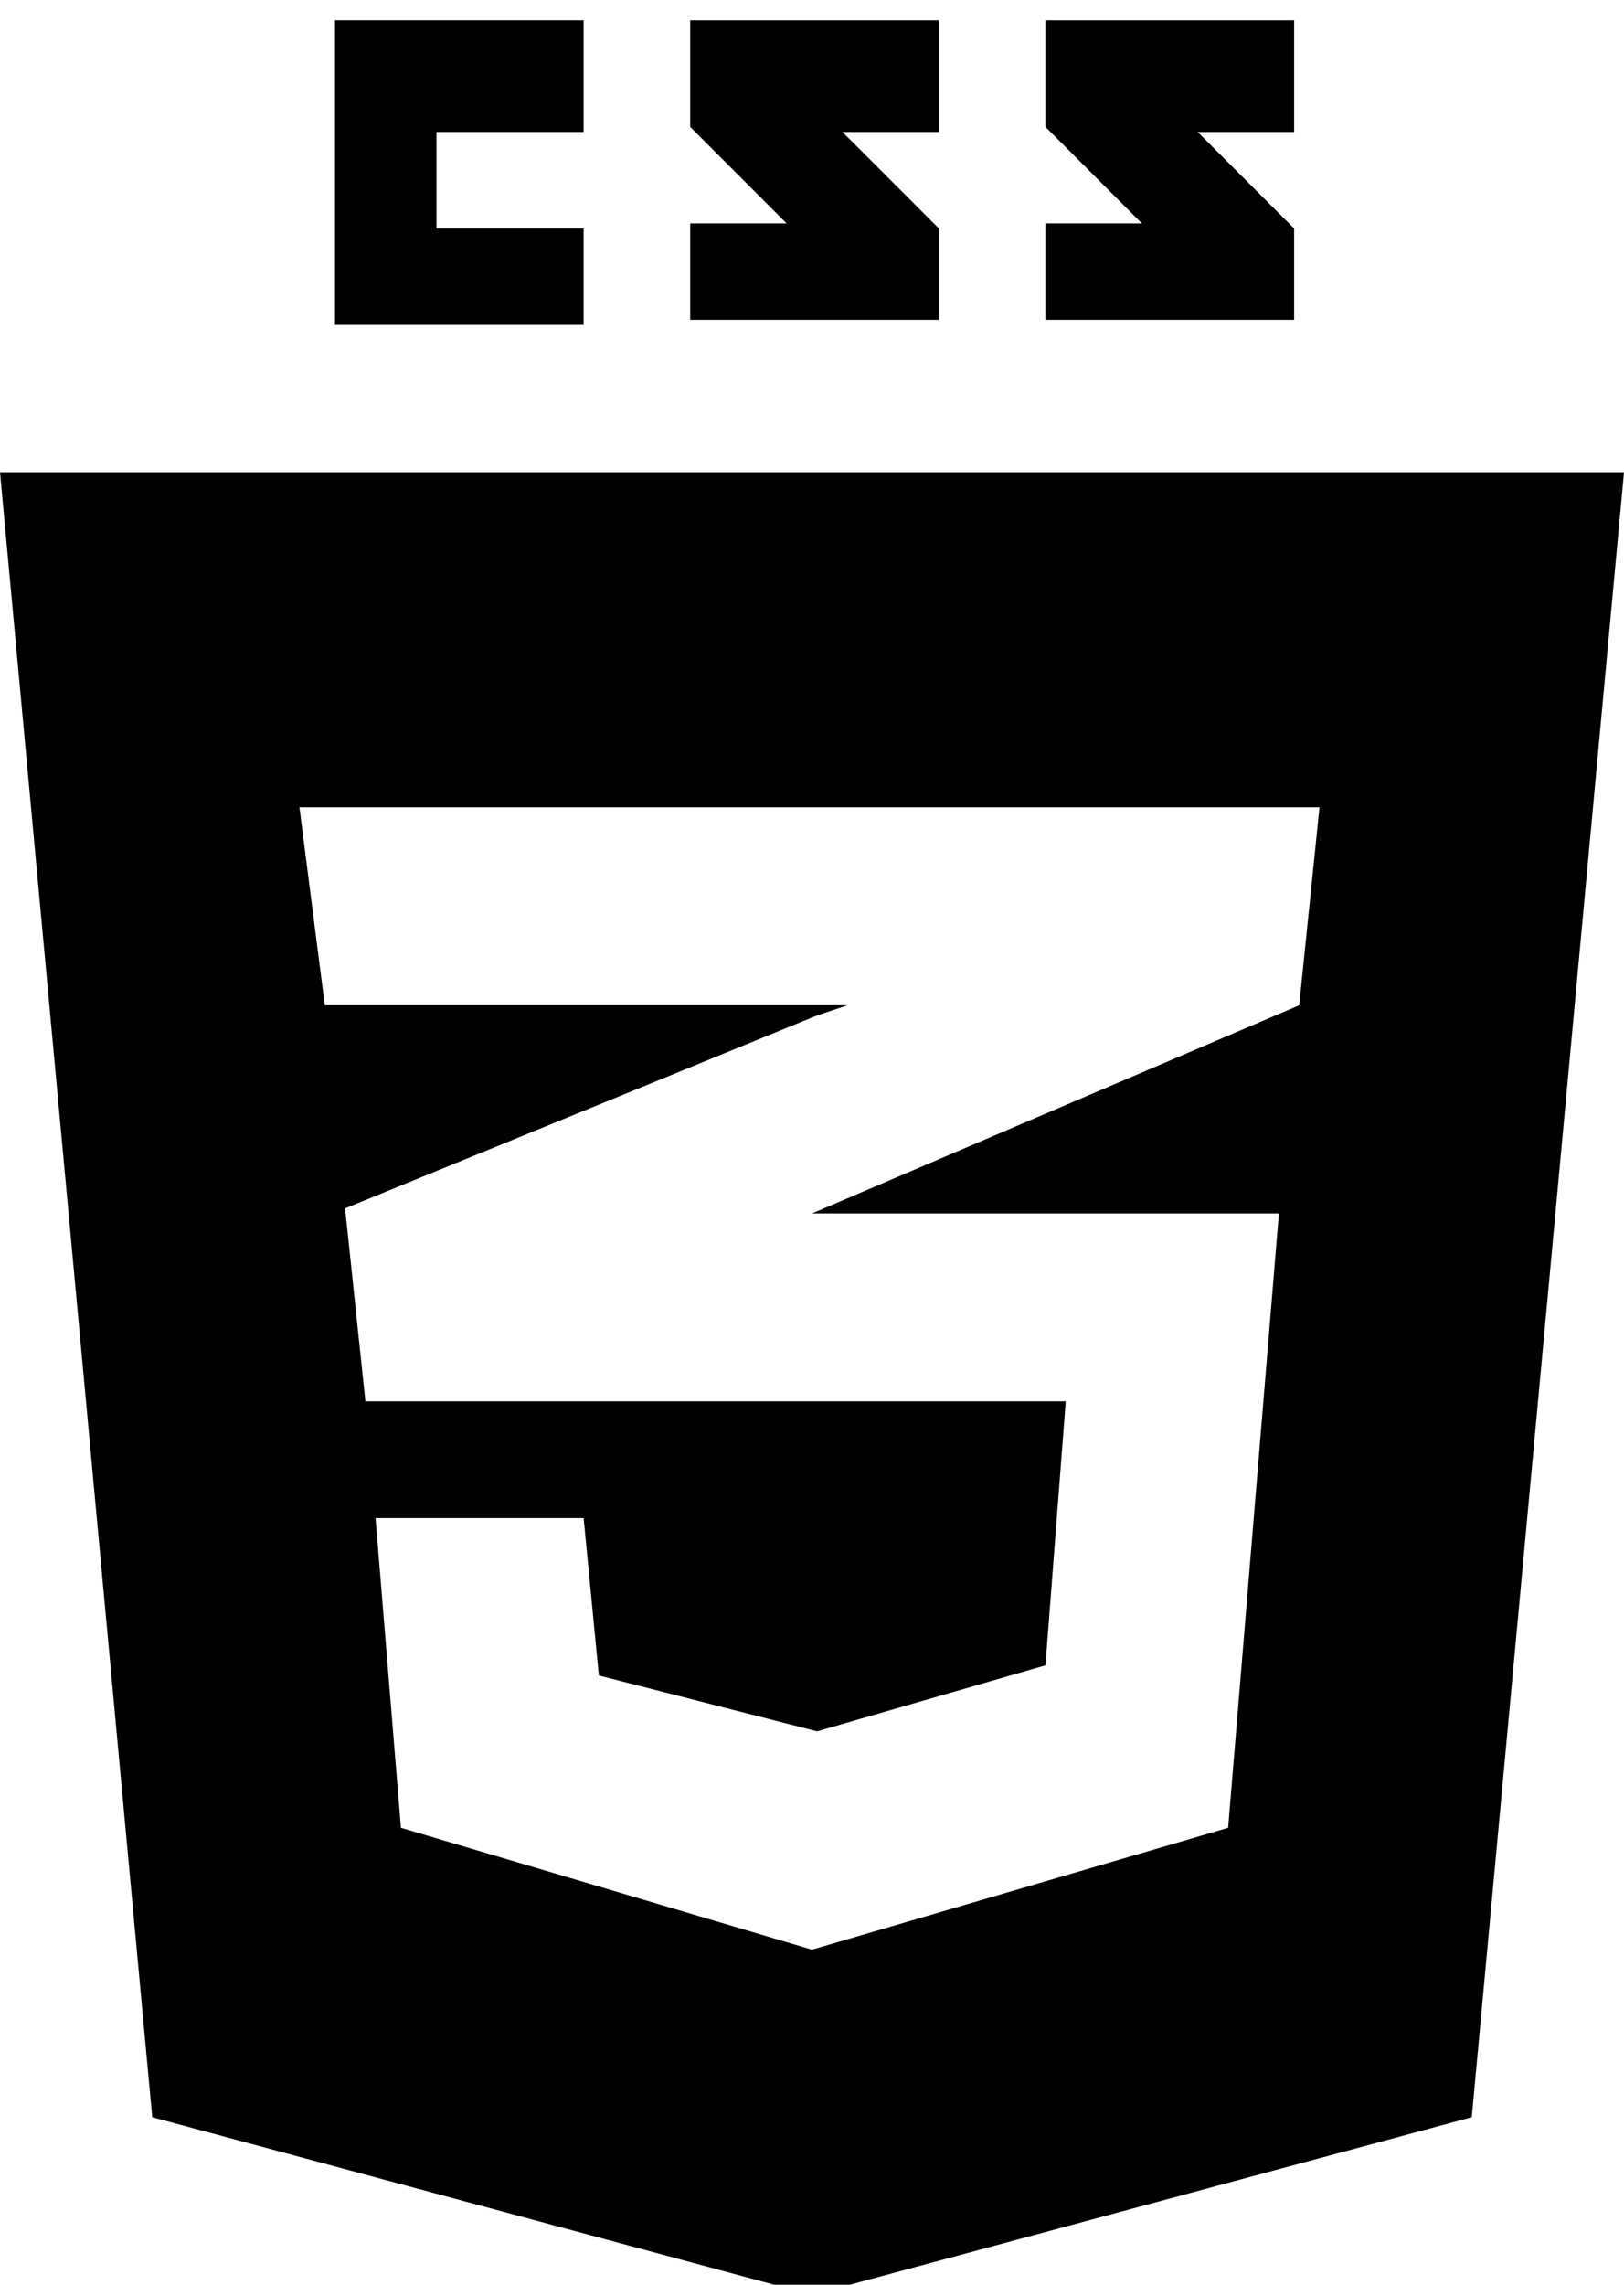 <?xml version="1.0" encoding="utf-8"?>
<!-- Generator: Adobe Illustrator 26.0.2, SVG Export Plug-In . SVG Version: 6.00 Build 0)  -->
<svg version="1.1" id="Layer_1" xmlns="http://www.w3.org/2000/svg" xmlns:xlink="http://www.w3.org/1999/xlink" x="0px" y="0px"
	 viewBox="0 0 32 45" style="enable-background:new 0 0 32 45;" xml:space="preserve">
<path d="M0,9.3l3,32.4l13,3.5L29,41.7l3-32.4L0,9.3z M25.6,19.8L16,23.9h9.2L24.2,36L16,38.4l0,0L7.9,36l-0.5-6.1h4.1l0.3,3.1
	l4.3,1.1l0,0l4.5-1.3l0.4-5.2H7.2l-0.4-3.8l9.3-3.8l0.6-0.2H6.4l-0.5-3.9H26L25.6,19.8z"/>
<polygon points="11.5,4.5 8.6,4.5 8.6,2.6 11.5,2.6 11.5,0.4 6.6,0.4 6.6,6.4 11.5,6.4 "/>
<path d="M18.5,4.5l-1.9-1.9h1.9V0.4h-4.9v2.1l1.9,1.9h-1.9v1.9h4.9V4.5z"/>
<path d="M25.5,4.5l-1.9-1.9h1.9V0.4h-4.9v2.1l1.9,1.9h-1.9v1.9h4.9L25.5,4.5z"/>
</svg>
